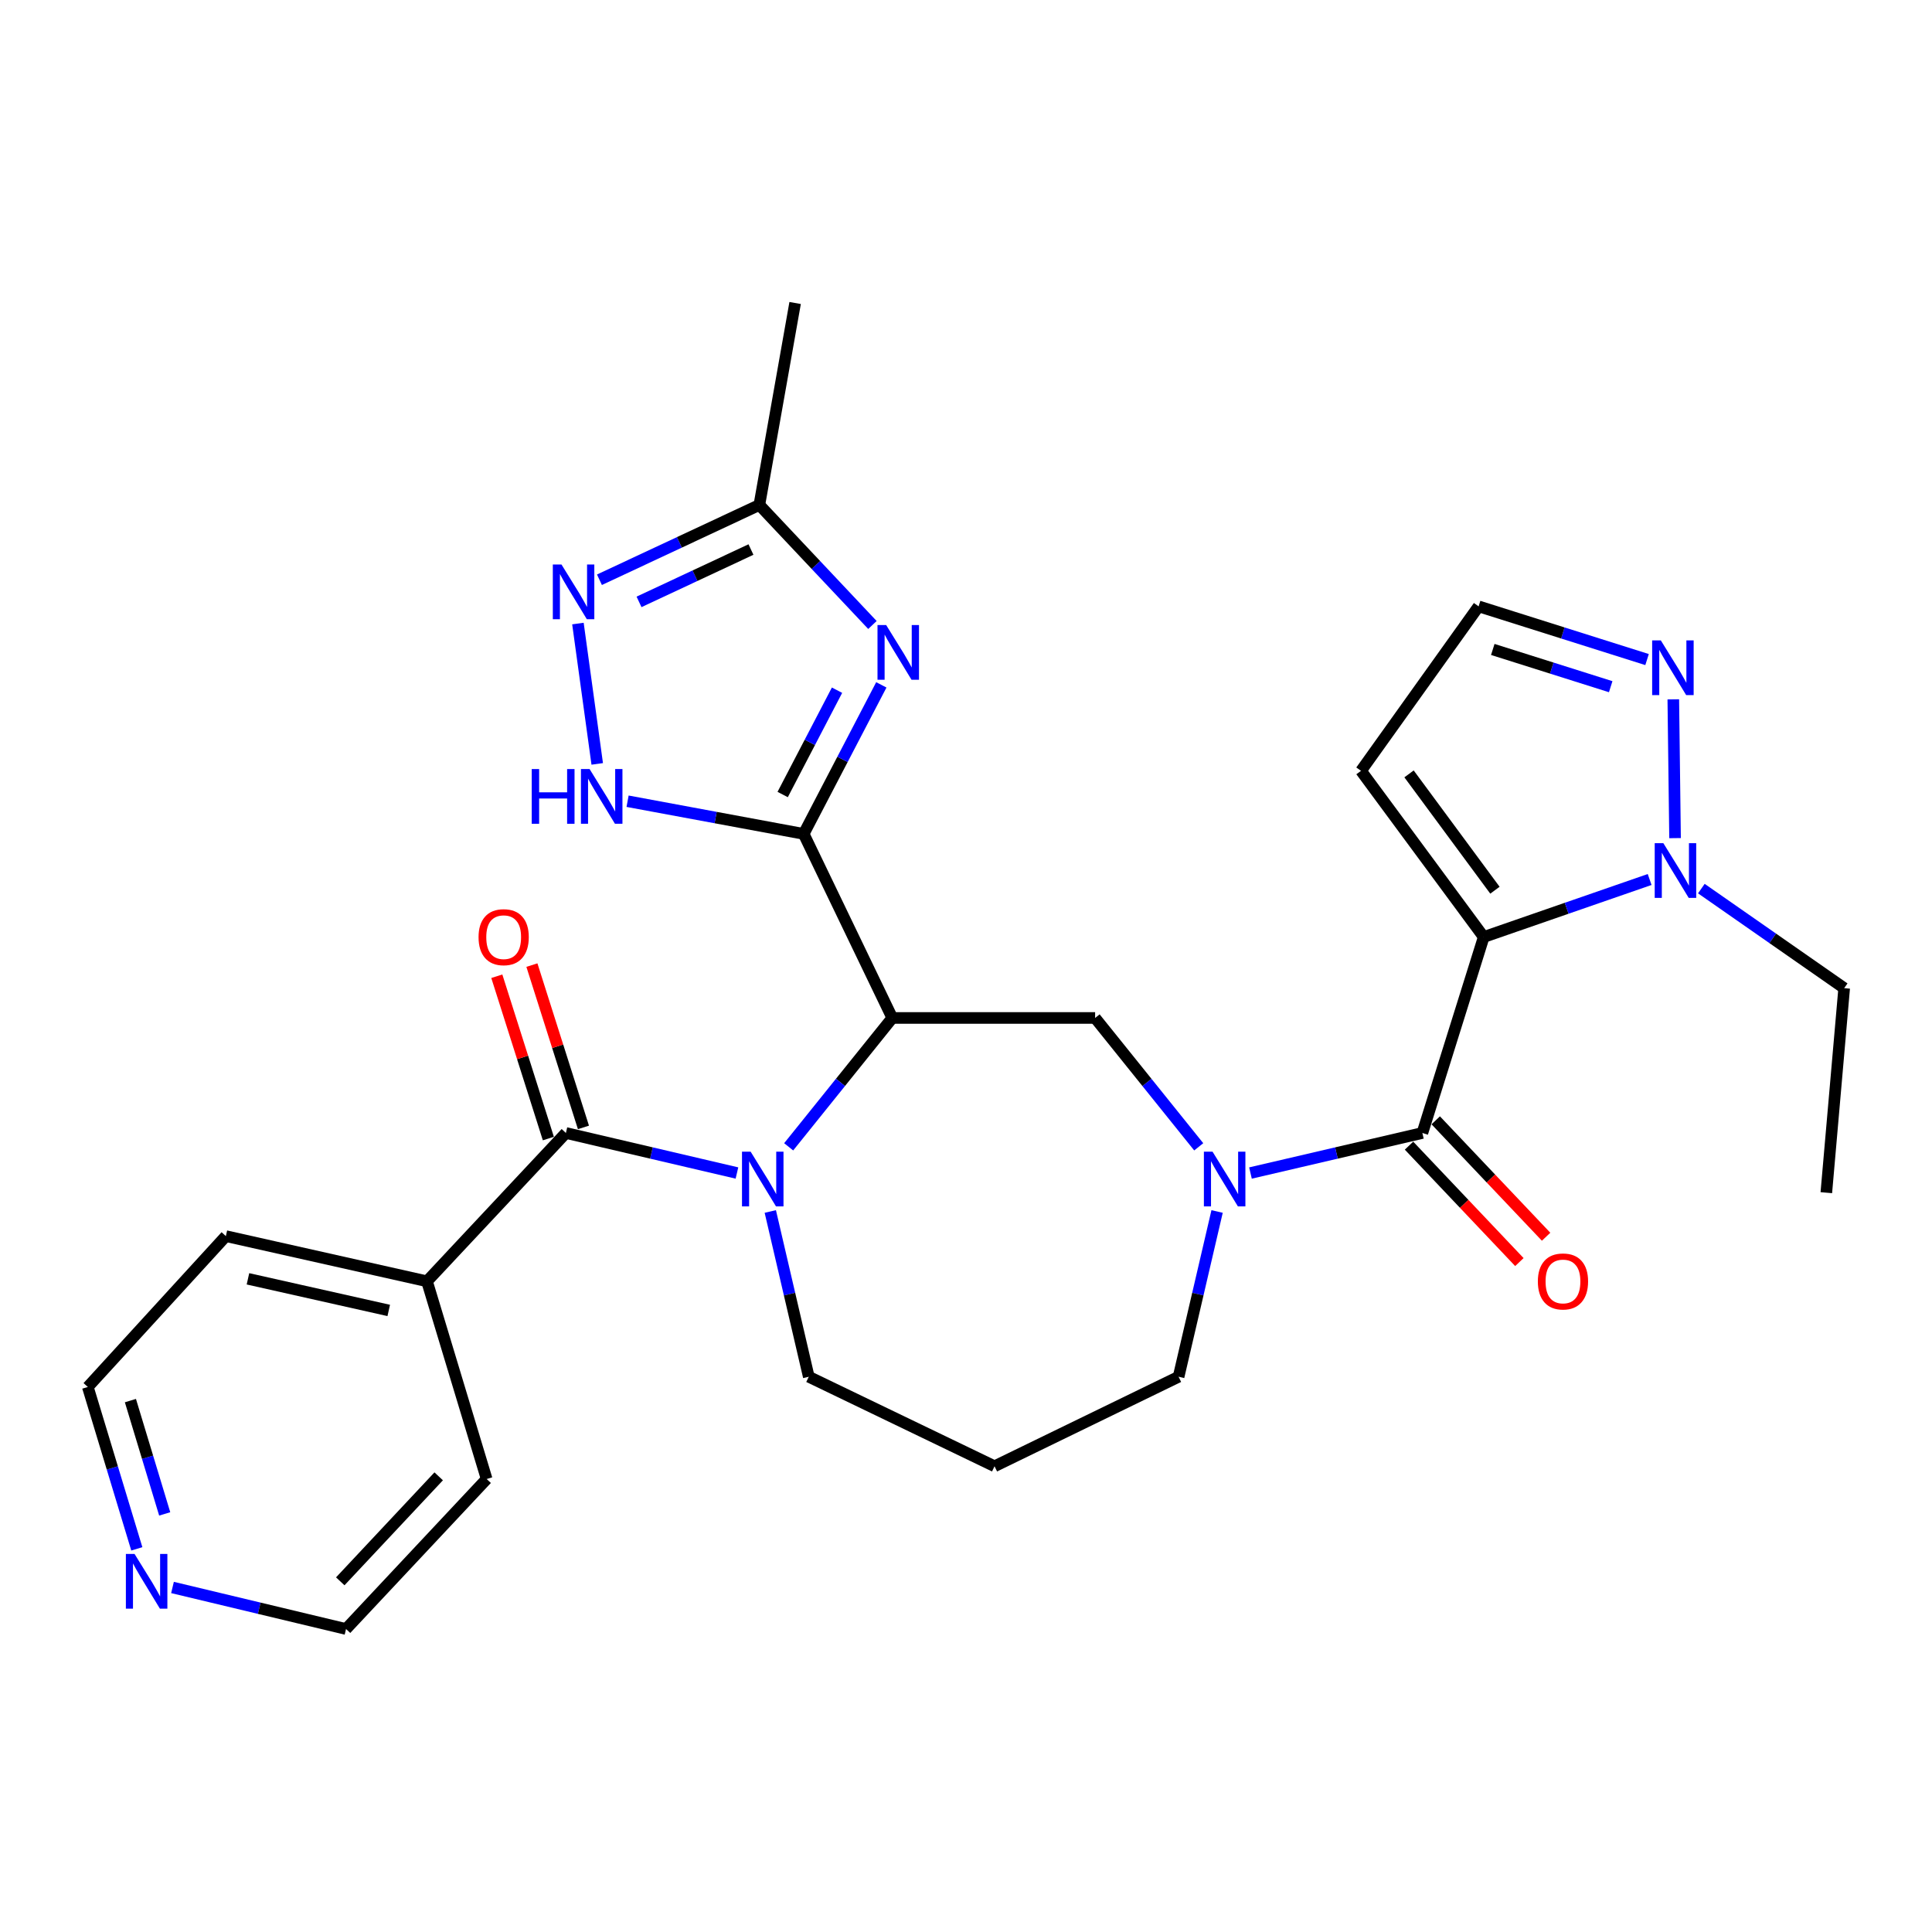 <?xml version='1.0' encoding='iso-8859-1'?>
<svg version='1.1' baseProfile='full'
              xmlns='http://www.w3.org/2000/svg'
                      xmlns:rdkit='http://www.rdkit.org/xml'
                      xmlns:xlink='http://www.w3.org/1999/xlink'
                  xml:space='preserve'
width='1000px' height='1000px' viewBox='0 0 1000 1000'>
<!-- END OF HEADER -->
<rect style='opacity:1.0;fill:#FFFFFF;stroke:none' width='1000' height='1000' x='0' y='0'> </rect>
<path class='bond-0' d='M 415.984,431.622 L 461.851,526.894' style='fill:none;fill-rule:evenodd;stroke:#000000;stroke-width:6px;stroke-linecap:butt;stroke-linejoin:miter;stroke-opacity:1' />
<path class='bond-3' d='M 415.984,431.622 L 436.079,393.053' style='fill:none;fill-rule:evenodd;stroke:#000000;stroke-width:6px;stroke-linecap:butt;stroke-linejoin:miter;stroke-opacity:1' />
<path class='bond-3' d='M 436.079,393.053 L 456.175,354.483' style='fill:none;fill-rule:evenodd;stroke:#0000FF;stroke-width:6px;stroke-linecap:butt;stroke-linejoin:miter;stroke-opacity:1' />
<path class='bond-3' d='M 405.11,411.245 L 419.177,384.246' style='fill:none;fill-rule:evenodd;stroke:#000000;stroke-width:6px;stroke-linecap:butt;stroke-linejoin:miter;stroke-opacity:1' />
<path class='bond-3' d='M 419.177,384.246 L 433.244,357.247' style='fill:none;fill-rule:evenodd;stroke:#0000FF;stroke-width:6px;stroke-linecap:butt;stroke-linejoin:miter;stroke-opacity:1' />
<path class='bond-7' d='M 415.984,431.622 L 370.41,423.167' style='fill:none;fill-rule:evenodd;stroke:#000000;stroke-width:6px;stroke-linecap:butt;stroke-linejoin:miter;stroke-opacity:1' />
<path class='bond-7' d='M 370.41,423.167 L 324.835,414.711' style='fill:none;fill-rule:evenodd;stroke:#0000FF;stroke-width:6px;stroke-linecap:butt;stroke-linejoin:miter;stroke-opacity:1' />
<path class='bond-2' d='M 461.851,526.894 L 435.032,560.244' style='fill:none;fill-rule:evenodd;stroke:#000000;stroke-width:6px;stroke-linecap:butt;stroke-linejoin:miter;stroke-opacity:1' />
<path class='bond-2' d='M 435.032,560.244 L 408.212,593.593' style='fill:none;fill-rule:evenodd;stroke:#0000FF;stroke-width:6px;stroke-linecap:butt;stroke-linejoin:miter;stroke-opacity:1' />
<path class='bond-9' d='M 461.851,526.894 L 566.832,526.894' style='fill:none;fill-rule:evenodd;stroke:#000000;stroke-width:6px;stroke-linecap:butt;stroke-linejoin:miter;stroke-opacity:1' />
<path class='bond-1' d='M 767.973,484.997 L 736.22,586.43' style='fill:none;fill-rule:evenodd;stroke:#000000;stroke-width:6px;stroke-linecap:butt;stroke-linejoin:miter;stroke-opacity:1' />
<path class='bond-8' d='M 767.973,484.997 L 810.911,470.113' style='fill:none;fill-rule:evenodd;stroke:#000000;stroke-width:6px;stroke-linecap:butt;stroke-linejoin:miter;stroke-opacity:1' />
<path class='bond-8' d='M 810.911,470.113 L 853.849,455.229' style='fill:none;fill-rule:evenodd;stroke:#0000FF;stroke-width:6px;stroke-linecap:butt;stroke-linejoin:miter;stroke-opacity:1' />
<path class='bond-13' d='M 767.973,484.997 L 704.455,398.979' style='fill:none;fill-rule:evenodd;stroke:#000000;stroke-width:6px;stroke-linecap:butt;stroke-linejoin:miter;stroke-opacity:1' />
<path class='bond-13' d='M 773.777,460.773 L 729.315,400.561' style='fill:none;fill-rule:evenodd;stroke:#000000;stroke-width:6px;stroke-linecap:butt;stroke-linejoin:miter;stroke-opacity:1' />
<path class='bond-6' d='M 381.441,607.149 L 337.175,596.79' style='fill:none;fill-rule:evenodd;stroke:#0000FF;stroke-width:6px;stroke-linecap:butt;stroke-linejoin:miter;stroke-opacity:1' />
<path class='bond-6' d='M 337.175,596.79 L 292.908,586.43' style='fill:none;fill-rule:evenodd;stroke:#000000;stroke-width:6px;stroke-linecap:butt;stroke-linejoin:miter;stroke-opacity:1' />
<path class='bond-19' d='M 398.705,627.061 L 408.663,669.835' style='fill:none;fill-rule:evenodd;stroke:#0000FF;stroke-width:6px;stroke-linecap:butt;stroke-linejoin:miter;stroke-opacity:1' />
<path class='bond-19' d='M 408.663,669.835 L 418.62,712.608' style='fill:none;fill-rule:evenodd;stroke:#000000;stroke-width:6px;stroke-linecap:butt;stroke-linejoin:miter;stroke-opacity:1' />
<path class='bond-11' d='M 451.571,323.493 L 422.305,292.43' style='fill:none;fill-rule:evenodd;stroke:#0000FF;stroke-width:6px;stroke-linecap:butt;stroke-linejoin:miter;stroke-opacity:1' />
<path class='bond-11' d='M 422.305,292.43 L 393.039,261.366' style='fill:none;fill-rule:evenodd;stroke:#000000;stroke-width:6px;stroke-linecap:butt;stroke-linejoin:miter;stroke-opacity:1' />
<path class='bond-4' d='M 736.22,586.43 L 691.731,596.795' style='fill:none;fill-rule:evenodd;stroke:#000000;stroke-width:6px;stroke-linecap:butt;stroke-linejoin:miter;stroke-opacity:1' />
<path class='bond-4' d='M 691.731,596.795 L 647.243,607.16' style='fill:none;fill-rule:evenodd;stroke:#0000FF;stroke-width:6px;stroke-linecap:butt;stroke-linejoin:miter;stroke-opacity:1' />
<path class='bond-15' d='M 729.304,592.986 L 757.868,623.117' style='fill:none;fill-rule:evenodd;stroke:#000000;stroke-width:6px;stroke-linecap:butt;stroke-linejoin:miter;stroke-opacity:1' />
<path class='bond-15' d='M 757.868,623.117 L 786.431,653.247' style='fill:none;fill-rule:evenodd;stroke:#FF0000;stroke-width:6px;stroke-linecap:butt;stroke-linejoin:miter;stroke-opacity:1' />
<path class='bond-15' d='M 743.135,579.874 L 771.699,610.005' style='fill:none;fill-rule:evenodd;stroke:#000000;stroke-width:6px;stroke-linecap:butt;stroke-linejoin:miter;stroke-opacity:1' />
<path class='bond-15' d='M 771.699,610.005 L 800.263,640.135' style='fill:none;fill-rule:evenodd;stroke:#FF0000;stroke-width:6px;stroke-linecap:butt;stroke-linejoin:miter;stroke-opacity:1' />
<path class='bond-5' d='M 620.461,593.591 L 593.646,560.242' style='fill:none;fill-rule:evenodd;stroke:#0000FF;stroke-width:6px;stroke-linecap:butt;stroke-linejoin:miter;stroke-opacity:1' />
<path class='bond-5' d='M 593.646,560.242 L 566.832,526.894' style='fill:none;fill-rule:evenodd;stroke:#000000;stroke-width:6px;stroke-linecap:butt;stroke-linejoin:miter;stroke-opacity:1' />
<path class='bond-20' d='M 629.966,627.061 L 620.004,669.835' style='fill:none;fill-rule:evenodd;stroke:#0000FF;stroke-width:6px;stroke-linecap:butt;stroke-linejoin:miter;stroke-opacity:1' />
<path class='bond-20' d='M 620.004,669.835 L 610.042,712.608' style='fill:none;fill-rule:evenodd;stroke:#000000;stroke-width:6px;stroke-linecap:butt;stroke-linejoin:miter;stroke-opacity:1' />
<path class='bond-16' d='M 301.99,583.546 L 288.652,541.54' style='fill:none;fill-rule:evenodd;stroke:#000000;stroke-width:6px;stroke-linecap:butt;stroke-linejoin:miter;stroke-opacity:1' />
<path class='bond-16' d='M 288.652,541.54 L 275.313,499.533' style='fill:none;fill-rule:evenodd;stroke:#FF0000;stroke-width:6px;stroke-linecap:butt;stroke-linejoin:miter;stroke-opacity:1' />
<path class='bond-16' d='M 283.826,589.314 L 270.487,547.308' style='fill:none;fill-rule:evenodd;stroke:#000000;stroke-width:6px;stroke-linecap:butt;stroke-linejoin:miter;stroke-opacity:1' />
<path class='bond-16' d='M 270.487,547.308 L 257.149,505.301' style='fill:none;fill-rule:evenodd;stroke:#FF0000;stroke-width:6px;stroke-linecap:butt;stroke-linejoin:miter;stroke-opacity:1' />
<path class='bond-17' d='M 292.908,586.43 L 221.005,663.194' style='fill:none;fill-rule:evenodd;stroke:#000000;stroke-width:6px;stroke-linecap:butt;stroke-linejoin:miter;stroke-opacity:1' />
<path class='bond-10' d='M 309.123,395.393 L 299.135,322.752' style='fill:none;fill-rule:evenodd;stroke:#0000FF;stroke-width:6px;stroke-linecap:butt;stroke-linejoin:miter;stroke-opacity:1' />
<path class='bond-12' d='M 867.004,433.811 L 866.098,361.981' style='fill:none;fill-rule:evenodd;stroke:#0000FF;stroke-width:6px;stroke-linecap:butt;stroke-linejoin:miter;stroke-opacity:1' />
<path class='bond-22' d='M 880.616,459.937 L 917.581,485.702' style='fill:none;fill-rule:evenodd;stroke:#0000FF;stroke-width:6px;stroke-linecap:butt;stroke-linejoin:miter;stroke-opacity:1' />
<path class='bond-22' d='M 917.581,485.702 L 954.545,511.467' style='fill:none;fill-rule:evenodd;stroke:#000000;stroke-width:6px;stroke-linecap:butt;stroke-linejoin:miter;stroke-opacity:1' />
<path class='bond-29' d='M 310.273,300.079 L 351.656,280.723' style='fill:none;fill-rule:evenodd;stroke:#0000FF;stroke-width:6px;stroke-linecap:butt;stroke-linejoin:miter;stroke-opacity:1' />
<path class='bond-29' d='M 351.656,280.723 L 393.039,261.366' style='fill:none;fill-rule:evenodd;stroke:#000000;stroke-width:6px;stroke-linecap:butt;stroke-linejoin:miter;stroke-opacity:1' />
<path class='bond-29' d='M 330.762,311.536 L 359.731,297.986' style='fill:none;fill-rule:evenodd;stroke:#0000FF;stroke-width:6px;stroke-linecap:butt;stroke-linejoin:miter;stroke-opacity:1' />
<path class='bond-29' d='M 359.731,297.986 L 388.699,284.437' style='fill:none;fill-rule:evenodd;stroke:#000000;stroke-width:6px;stroke-linecap:butt;stroke-linejoin:miter;stroke-opacity:1' />
<path class='bond-23' d='M 393.039,261.366 L 411.558,156.83' style='fill:none;fill-rule:evenodd;stroke:#000000;stroke-width:6px;stroke-linecap:butt;stroke-linejoin:miter;stroke-opacity:1' />
<path class='bond-32' d='M 852.515,341.39 L 808.921,327.621' style='fill:none;fill-rule:evenodd;stroke:#0000FF;stroke-width:6px;stroke-linecap:butt;stroke-linejoin:miter;stroke-opacity:1' />
<path class='bond-32' d='M 808.921,327.621 L 765.326,313.851' style='fill:none;fill-rule:evenodd;stroke:#000000;stroke-width:6px;stroke-linecap:butt;stroke-linejoin:miter;stroke-opacity:1' />
<path class='bond-32' d='M 833.697,355.433 L 803.18,345.794' style='fill:none;fill-rule:evenodd;stroke:#0000FF;stroke-width:6px;stroke-linecap:butt;stroke-linejoin:miter;stroke-opacity:1' />
<path class='bond-32' d='M 803.18,345.794 L 772.664,336.156' style='fill:none;fill-rule:evenodd;stroke:#000000;stroke-width:6px;stroke-linecap:butt;stroke-linejoin:miter;stroke-opacity:1' />
<path class='bond-14' d='M 704.455,398.979 L 765.326,313.851' style='fill:none;fill-rule:evenodd;stroke:#000000;stroke-width:6px;stroke-linecap:butt;stroke-linejoin:miter;stroke-opacity:1' />
<path class='bond-26' d='M 221.005,663.194 L 251.89,765.538' style='fill:none;fill-rule:evenodd;stroke:#000000;stroke-width:6px;stroke-linecap:butt;stroke-linejoin:miter;stroke-opacity:1' />
<path class='bond-27' d='M 221.005,663.194 L 116.903,639.815' style='fill:none;fill-rule:evenodd;stroke:#000000;stroke-width:6px;stroke-linecap:butt;stroke-linejoin:miter;stroke-opacity:1' />
<path class='bond-27' d='M 201.213,678.282 L 128.342,661.917' style='fill:none;fill-rule:evenodd;stroke:#000000;stroke-width:6px;stroke-linecap:butt;stroke-linejoin:miter;stroke-opacity:1' />
<path class='bond-18' d='M 70.814,801.681 L 58.134,759.792' style='fill:none;fill-rule:evenodd;stroke:#0000FF;stroke-width:6px;stroke-linecap:butt;stroke-linejoin:miter;stroke-opacity:1' />
<path class='bond-18' d='M 58.134,759.792 L 45.455,717.902' style='fill:none;fill-rule:evenodd;stroke:#000000;stroke-width:6px;stroke-linecap:butt;stroke-linejoin:miter;stroke-opacity:1' />
<path class='bond-18' d='M 85.251,783.593 L 76.375,754.27' style='fill:none;fill-rule:evenodd;stroke:#0000FF;stroke-width:6px;stroke-linecap:butt;stroke-linejoin:miter;stroke-opacity:1' />
<path class='bond-18' d='M 76.375,754.27 L 67.5,724.948' style='fill:none;fill-rule:evenodd;stroke:#000000;stroke-width:6px;stroke-linecap:butt;stroke-linejoin:miter;stroke-opacity:1' />
<path class='bond-31' d='M 89.288,821.673 L 134.198,832.421' style='fill:none;fill-rule:evenodd;stroke:#0000FF;stroke-width:6px;stroke-linecap:butt;stroke-linejoin:miter;stroke-opacity:1' />
<path class='bond-31' d='M 134.198,832.421 L 179.108,843.17' style='fill:none;fill-rule:evenodd;stroke:#000000;stroke-width:6px;stroke-linecap:butt;stroke-linejoin:miter;stroke-opacity:1' />
<path class='bond-21' d='M 418.62,712.608 L 514.77,758.931' style='fill:none;fill-rule:evenodd;stroke:#000000;stroke-width:6px;stroke-linecap:butt;stroke-linejoin:miter;stroke-opacity:1' />
<path class='bond-30' d='M 610.042,712.608 L 514.77,758.931' style='fill:none;fill-rule:evenodd;stroke:#000000;stroke-width:6px;stroke-linecap:butt;stroke-linejoin:miter;stroke-opacity:1' />
<path class='bond-28' d='M 954.545,511.467 L 945.302,617.326' style='fill:none;fill-rule:evenodd;stroke:#000000;stroke-width:6px;stroke-linecap:butt;stroke-linejoin:miter;stroke-opacity:1' />
<path class='bond-24' d='M 179.108,843.17 L 251.89,765.538' style='fill:none;fill-rule:evenodd;stroke:#000000;stroke-width:6px;stroke-linecap:butt;stroke-linejoin:miter;stroke-opacity:1' />
<path class='bond-24' d='M 176.121,818.49 L 227.069,764.148' style='fill:none;fill-rule:evenodd;stroke:#000000;stroke-width:6px;stroke-linecap:butt;stroke-linejoin:miter;stroke-opacity:1' />
<path class='bond-25' d='M 45.455,717.902 L 116.903,639.815' style='fill:none;fill-rule:evenodd;stroke:#000000;stroke-width:6px;stroke-linecap:butt;stroke-linejoin:miter;stroke-opacity:1' />
<path  class='atom-3' d='M 388.537 596.115
L 397.817 611.115
Q 398.737 612.595, 400.217 615.275
Q 401.697 617.955, 401.777 618.115
L 401.777 596.115
L 405.537 596.115
L 405.537 624.435
L 401.657 624.435
L 391.697 608.035
Q 390.537 606.115, 389.297 603.915
Q 388.097 601.715, 387.737 601.035
L 387.737 624.435
L 384.057 624.435
L 384.057 596.115
L 388.537 596.115
' fill='#0000FF'/>
<path  class='atom-4' d='M 458.672 323.514
L 467.952 338.514
Q 468.872 339.994, 470.352 342.674
Q 471.832 345.354, 471.912 345.514
L 471.912 323.514
L 475.672 323.514
L 475.672 351.834
L 471.792 351.834
L 461.832 335.434
Q 460.672 333.514, 459.432 331.314
Q 458.232 329.114, 457.872 328.434
L 457.872 351.834
L 454.192 351.834
L 454.192 323.514
L 458.672 323.514
' fill='#0000FF'/>
<path  class='atom-6' d='M 627.615 596.115
L 636.895 611.115
Q 637.815 612.595, 639.295 615.275
Q 640.775 617.955, 640.855 618.115
L 640.855 596.115
L 644.615 596.115
L 644.615 624.435
L 640.735 624.435
L 630.775 608.035
Q 629.615 606.115, 628.375 603.915
Q 627.175 601.715, 626.815 601.035
L 626.815 624.435
L 623.135 624.435
L 623.135 596.115
L 627.615 596.115
' fill='#0000FF'/>
<path  class='atom-8' d='M 275.217 398.065
L 279.057 398.065
L 279.057 410.105
L 293.537 410.105
L 293.537 398.065
L 297.377 398.065
L 297.377 426.385
L 293.537 426.385
L 293.537 413.305
L 279.057 413.305
L 279.057 426.385
L 275.217 426.385
L 275.217 398.065
' fill='#0000FF'/>
<path  class='atom-8' d='M 305.177 398.065
L 314.457 413.065
Q 315.377 414.545, 316.857 417.225
Q 318.337 419.905, 318.417 420.065
L 318.417 398.065
L 322.177 398.065
L 322.177 426.385
L 318.297 426.385
L 308.337 409.985
Q 307.177 408.065, 305.937 405.865
Q 304.737 403.665, 304.377 402.985
L 304.377 426.385
L 300.697 426.385
L 300.697 398.065
L 305.177 398.065
' fill='#0000FF'/>
<path  class='atom-9' d='M 860.955 436.436
L 870.235 451.436
Q 871.155 452.916, 872.635 455.596
Q 874.115 458.276, 874.195 458.436
L 874.195 436.436
L 877.955 436.436
L 877.955 464.756
L 874.075 464.756
L 864.115 448.356
Q 862.955 446.436, 861.715 444.236
Q 860.515 442.036, 860.155 441.356
L 860.155 464.756
L 856.475 464.756
L 856.475 436.436
L 860.955 436.436
' fill='#0000FF'/>
<path  class='atom-11' d='M 290.619 292.184
L 299.899 307.184
Q 300.819 308.664, 302.299 311.344
Q 303.779 314.024, 303.859 314.184
L 303.859 292.184
L 307.619 292.184
L 307.619 320.504
L 303.739 320.504
L 293.779 304.104
Q 292.619 302.184, 291.379 299.984
Q 290.179 297.784, 289.819 297.104
L 289.819 320.504
L 286.139 320.504
L 286.139 292.184
L 290.619 292.184
' fill='#0000FF'/>
<path  class='atom-13' d='M 859.632 331.455
L 868.912 346.455
Q 869.832 347.935, 871.312 350.615
Q 872.792 353.295, 872.872 353.455
L 872.872 331.455
L 876.632 331.455
L 876.632 359.775
L 872.752 359.775
L 862.792 343.375
Q 861.632 341.455, 860.392 339.255
Q 859.192 337.055, 858.832 336.375
L 858.832 359.775
L 855.152 359.775
L 855.152 331.455
L 859.632 331.455
' fill='#0000FF'/>
<path  class='atom-16' d='M 795.991 663.274
Q 795.991 656.474, 799.351 652.674
Q 802.711 648.874, 808.991 648.874
Q 815.271 648.874, 818.631 652.674
Q 821.991 656.474, 821.991 663.274
Q 821.991 670.154, 818.591 674.074
Q 815.191 677.954, 808.991 677.954
Q 802.751 677.954, 799.351 674.074
Q 795.991 670.194, 795.991 663.274
M 808.991 674.754
Q 813.311 674.754, 815.631 671.874
Q 817.991 668.954, 817.991 663.274
Q 817.991 657.714, 815.631 654.914
Q 813.311 652.074, 808.991 652.074
Q 804.671 652.074, 802.311 654.874
Q 799.991 657.674, 799.991 663.274
Q 799.991 668.994, 802.311 671.874
Q 804.671 674.754, 808.991 674.754
' fill='#FF0000'/>
<path  class='atom-17' d='M 247.699 485.077
Q 247.699 478.277, 251.059 474.477
Q 254.419 470.677, 260.699 470.677
Q 266.979 470.677, 270.339 474.477
Q 273.699 478.277, 273.699 485.077
Q 273.699 491.957, 270.299 495.877
Q 266.899 499.757, 260.699 499.757
Q 254.459 499.757, 251.059 495.877
Q 247.699 491.997, 247.699 485.077
M 260.699 496.557
Q 265.019 496.557, 267.339 493.677
Q 269.699 490.757, 269.699 485.077
Q 269.699 479.517, 267.339 476.717
Q 265.019 473.877, 260.699 473.877
Q 256.379 473.877, 254.019 476.677
Q 251.699 479.477, 251.699 485.077
Q 251.699 490.797, 254.019 493.677
Q 256.379 496.557, 260.699 496.557
' fill='#FF0000'/>
<path  class='atom-19' d='M 69.635 804.308
L 78.915 819.308
Q 79.835 820.788, 81.315 823.468
Q 82.795 826.148, 82.875 826.308
L 82.875 804.308
L 86.635 804.308
L 86.635 832.628
L 82.755 832.628
L 72.795 816.228
Q 71.635 814.308, 70.395 812.108
Q 69.195 809.908, 68.835 809.228
L 68.835 832.628
L 65.155 832.628
L 65.155 804.308
L 69.635 804.308
' fill='#0000FF'/>
</svg>
